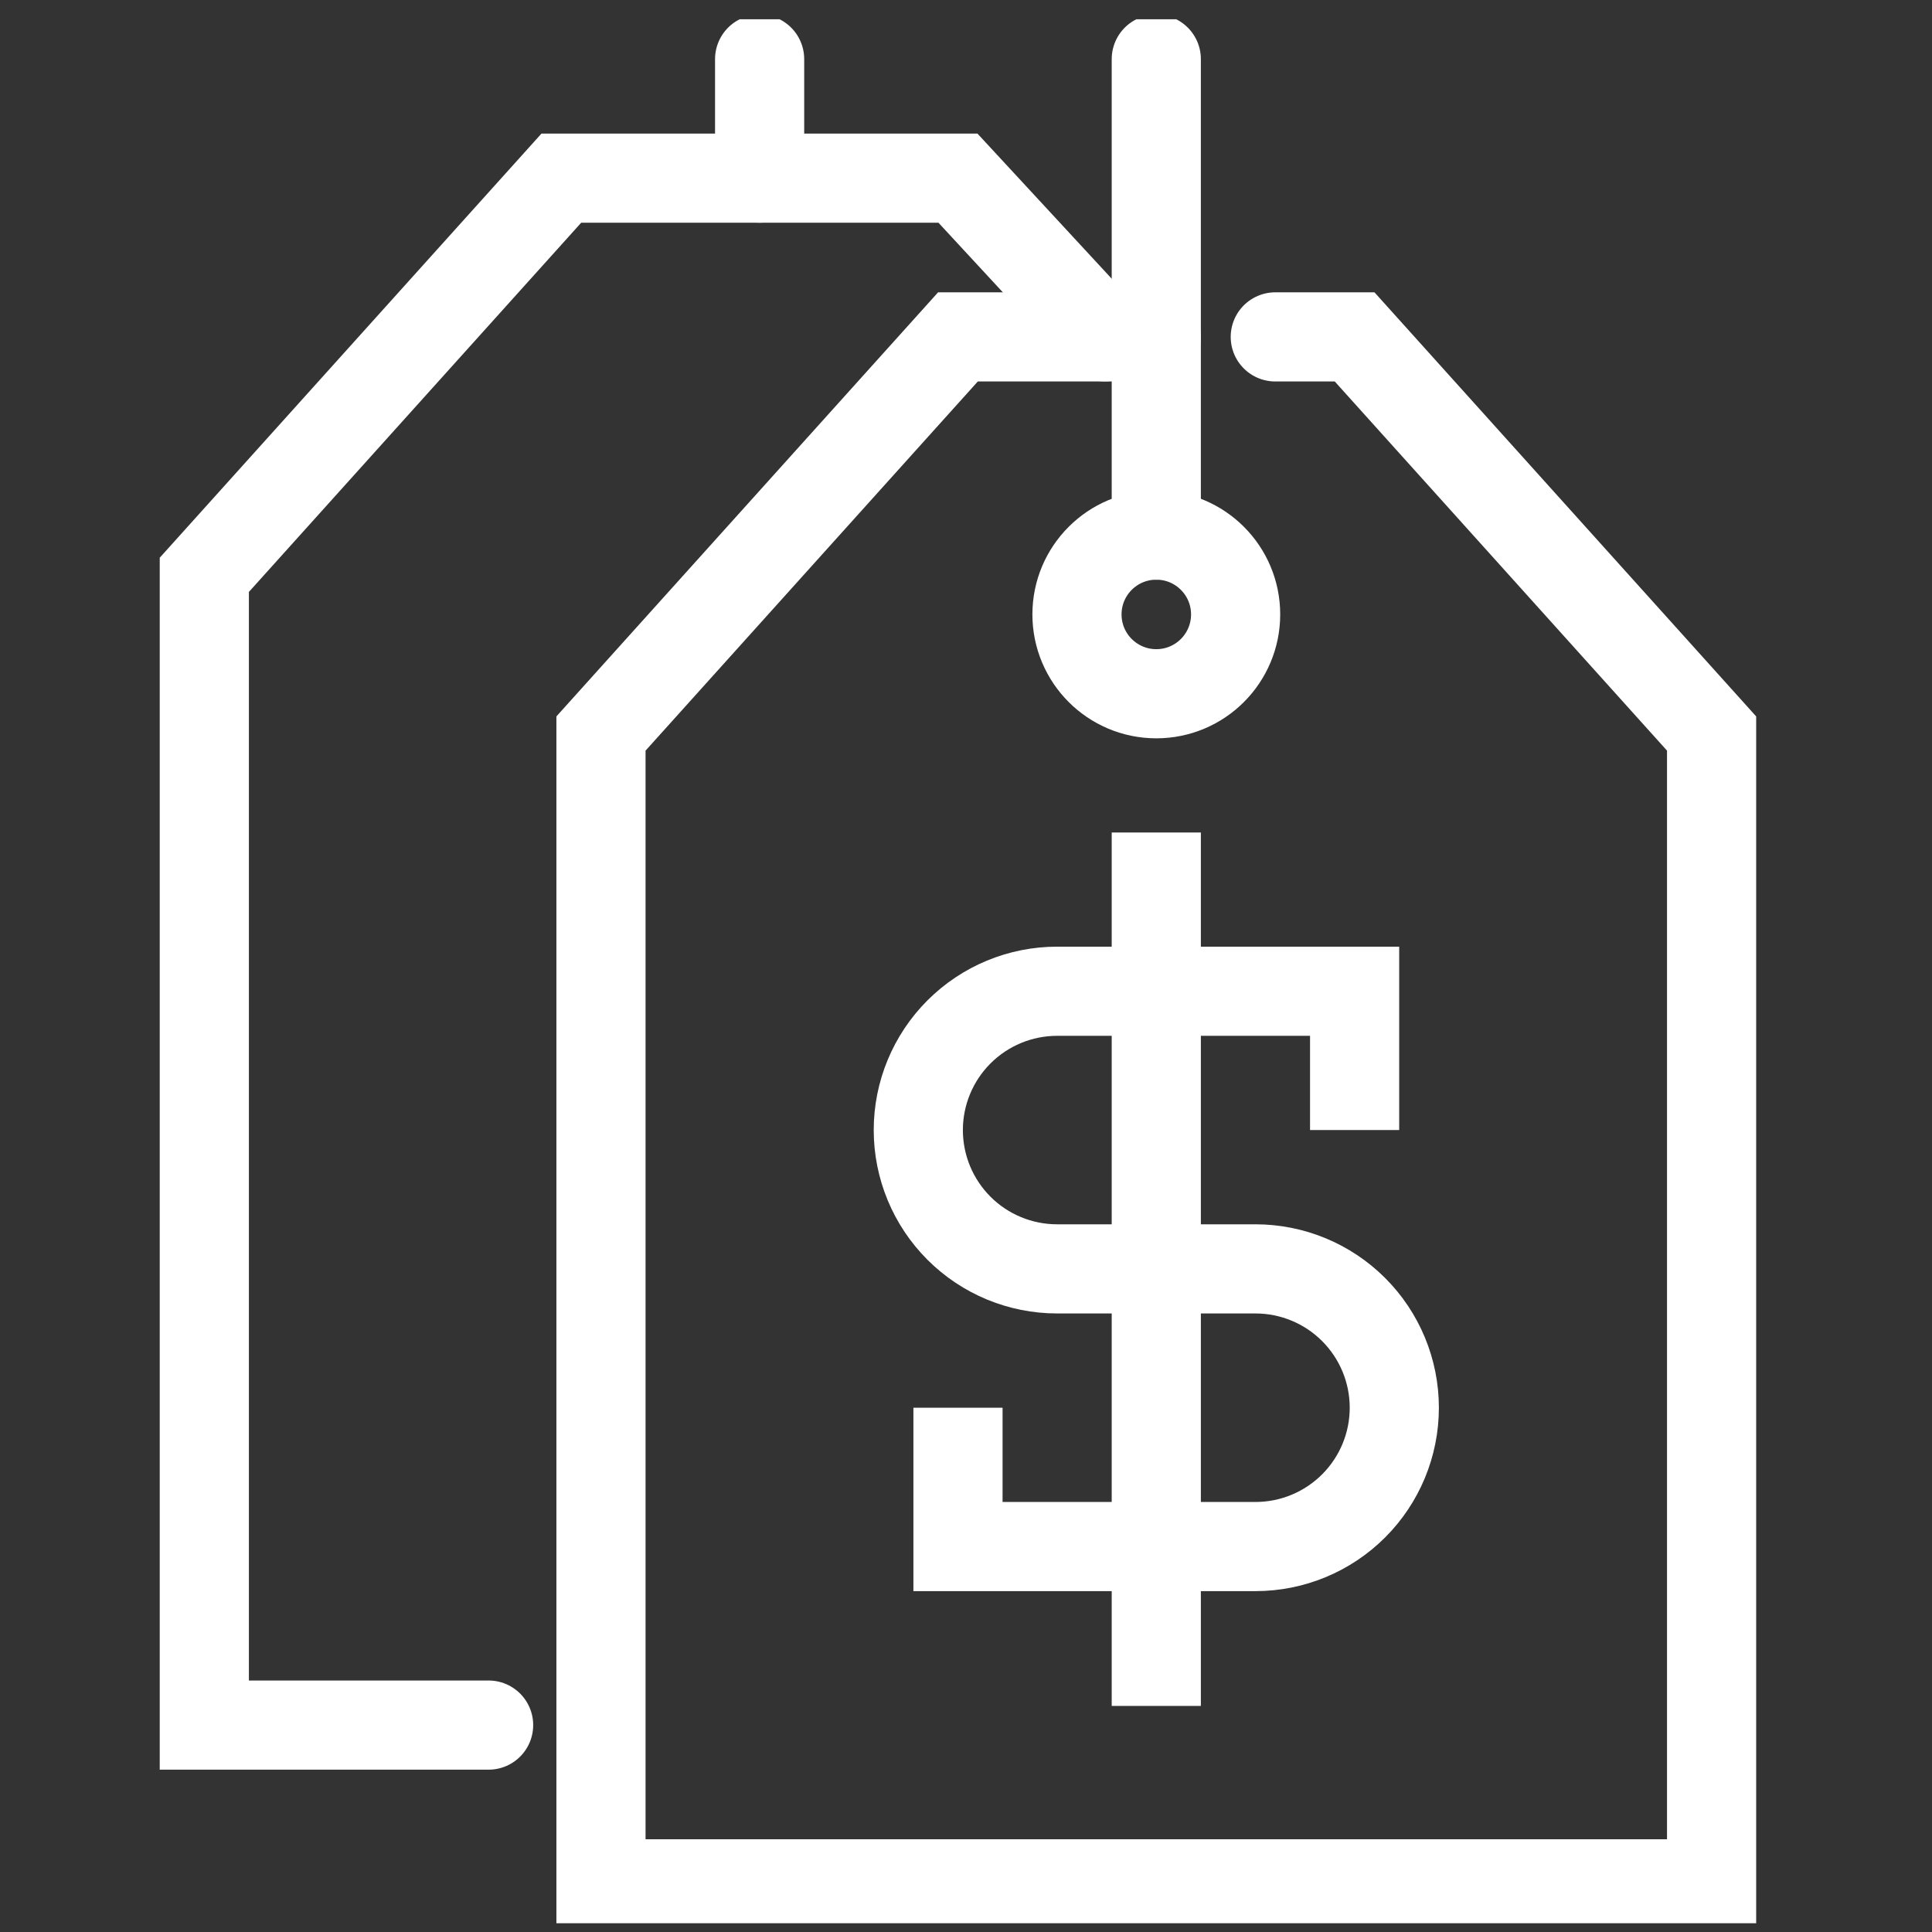<svg width="61" height="61" viewBox="0 0 61 61" fill="none" xmlns="http://www.w3.org/2000/svg">
<rect x="0" y="0" width="61" height="61" fill="#333333" stroke="none"/>
<g id="tag_16530756" clip-path="url(#clip0_46_10982)">
<g id="Group">
<g id="Group_2">
<path id="Vector" d="M40.265 10.637H42.77L54.041 23.16V59.479H18.975V23.16L30.246 10.637H36.508" stroke="white" stroke-width="2.815" stroke-miterlimit="10" stroke-linecap="round"/>
<path id="Vector_2" d="M36.508 16.896V1.867" stroke="white" stroke-width="2.815" stroke-miterlimit="10" stroke-linecap="round"/>
<path id="Vector_3" d="M15.427 54.467H6.451V18.149L17.723 5.625H30.246L34.88 10.634" stroke="white" stroke-width="2.815" stroke-miterlimit="10" stroke-linecap="round"/>
<path id="Vector_4" d="M23.984 5.624V1.867" stroke="white" stroke-width="2.815" stroke-miterlimit="10" stroke-linecap="round"/>
<path id="Vector_5" d="M36.509 21.904C37.892 21.904 39.013 20.783 39.013 19.399C39.013 18.016 37.892 16.895 36.509 16.895C35.125 16.895 34.004 18.016 34.004 19.399C34.004 20.783 35.125 21.904 36.509 21.904Z" stroke="white" stroke-width="2.815" stroke-miterlimit="10" stroke-linecap="round"/>
</g>
<path id="Vector_6" d="M42.77 35.68V31.297H33.377C32.215 31.297 31.1 31.759 30.278 32.581C29.456 33.403 28.994 34.518 28.994 35.68C28.994 36.843 29.456 37.958 30.278 38.78C31.1 39.602 32.215 40.063 33.377 40.063H39.639C40.802 40.063 41.917 40.525 42.739 41.347C43.561 42.169 44.023 43.284 44.023 44.447C44.023 45.609 43.561 46.724 42.739 47.546C41.917 48.368 40.802 48.83 39.639 48.83H30.247V44.447" stroke="white" stroke-width="2.815" stroke-miterlimit="10"/>
<path id="Vector_7" d="M36.508 26.285V53.862" stroke="white" stroke-width="2.815" stroke-miterlimit="10"/>
</g>
</g>
<defs>
<clipPath id="clip0_46_10982">
<rect width="60.114" height="60.114" fill="white" transform="translate(0.189 0.609)"/>
</clipPath>
</defs>
</svg>
